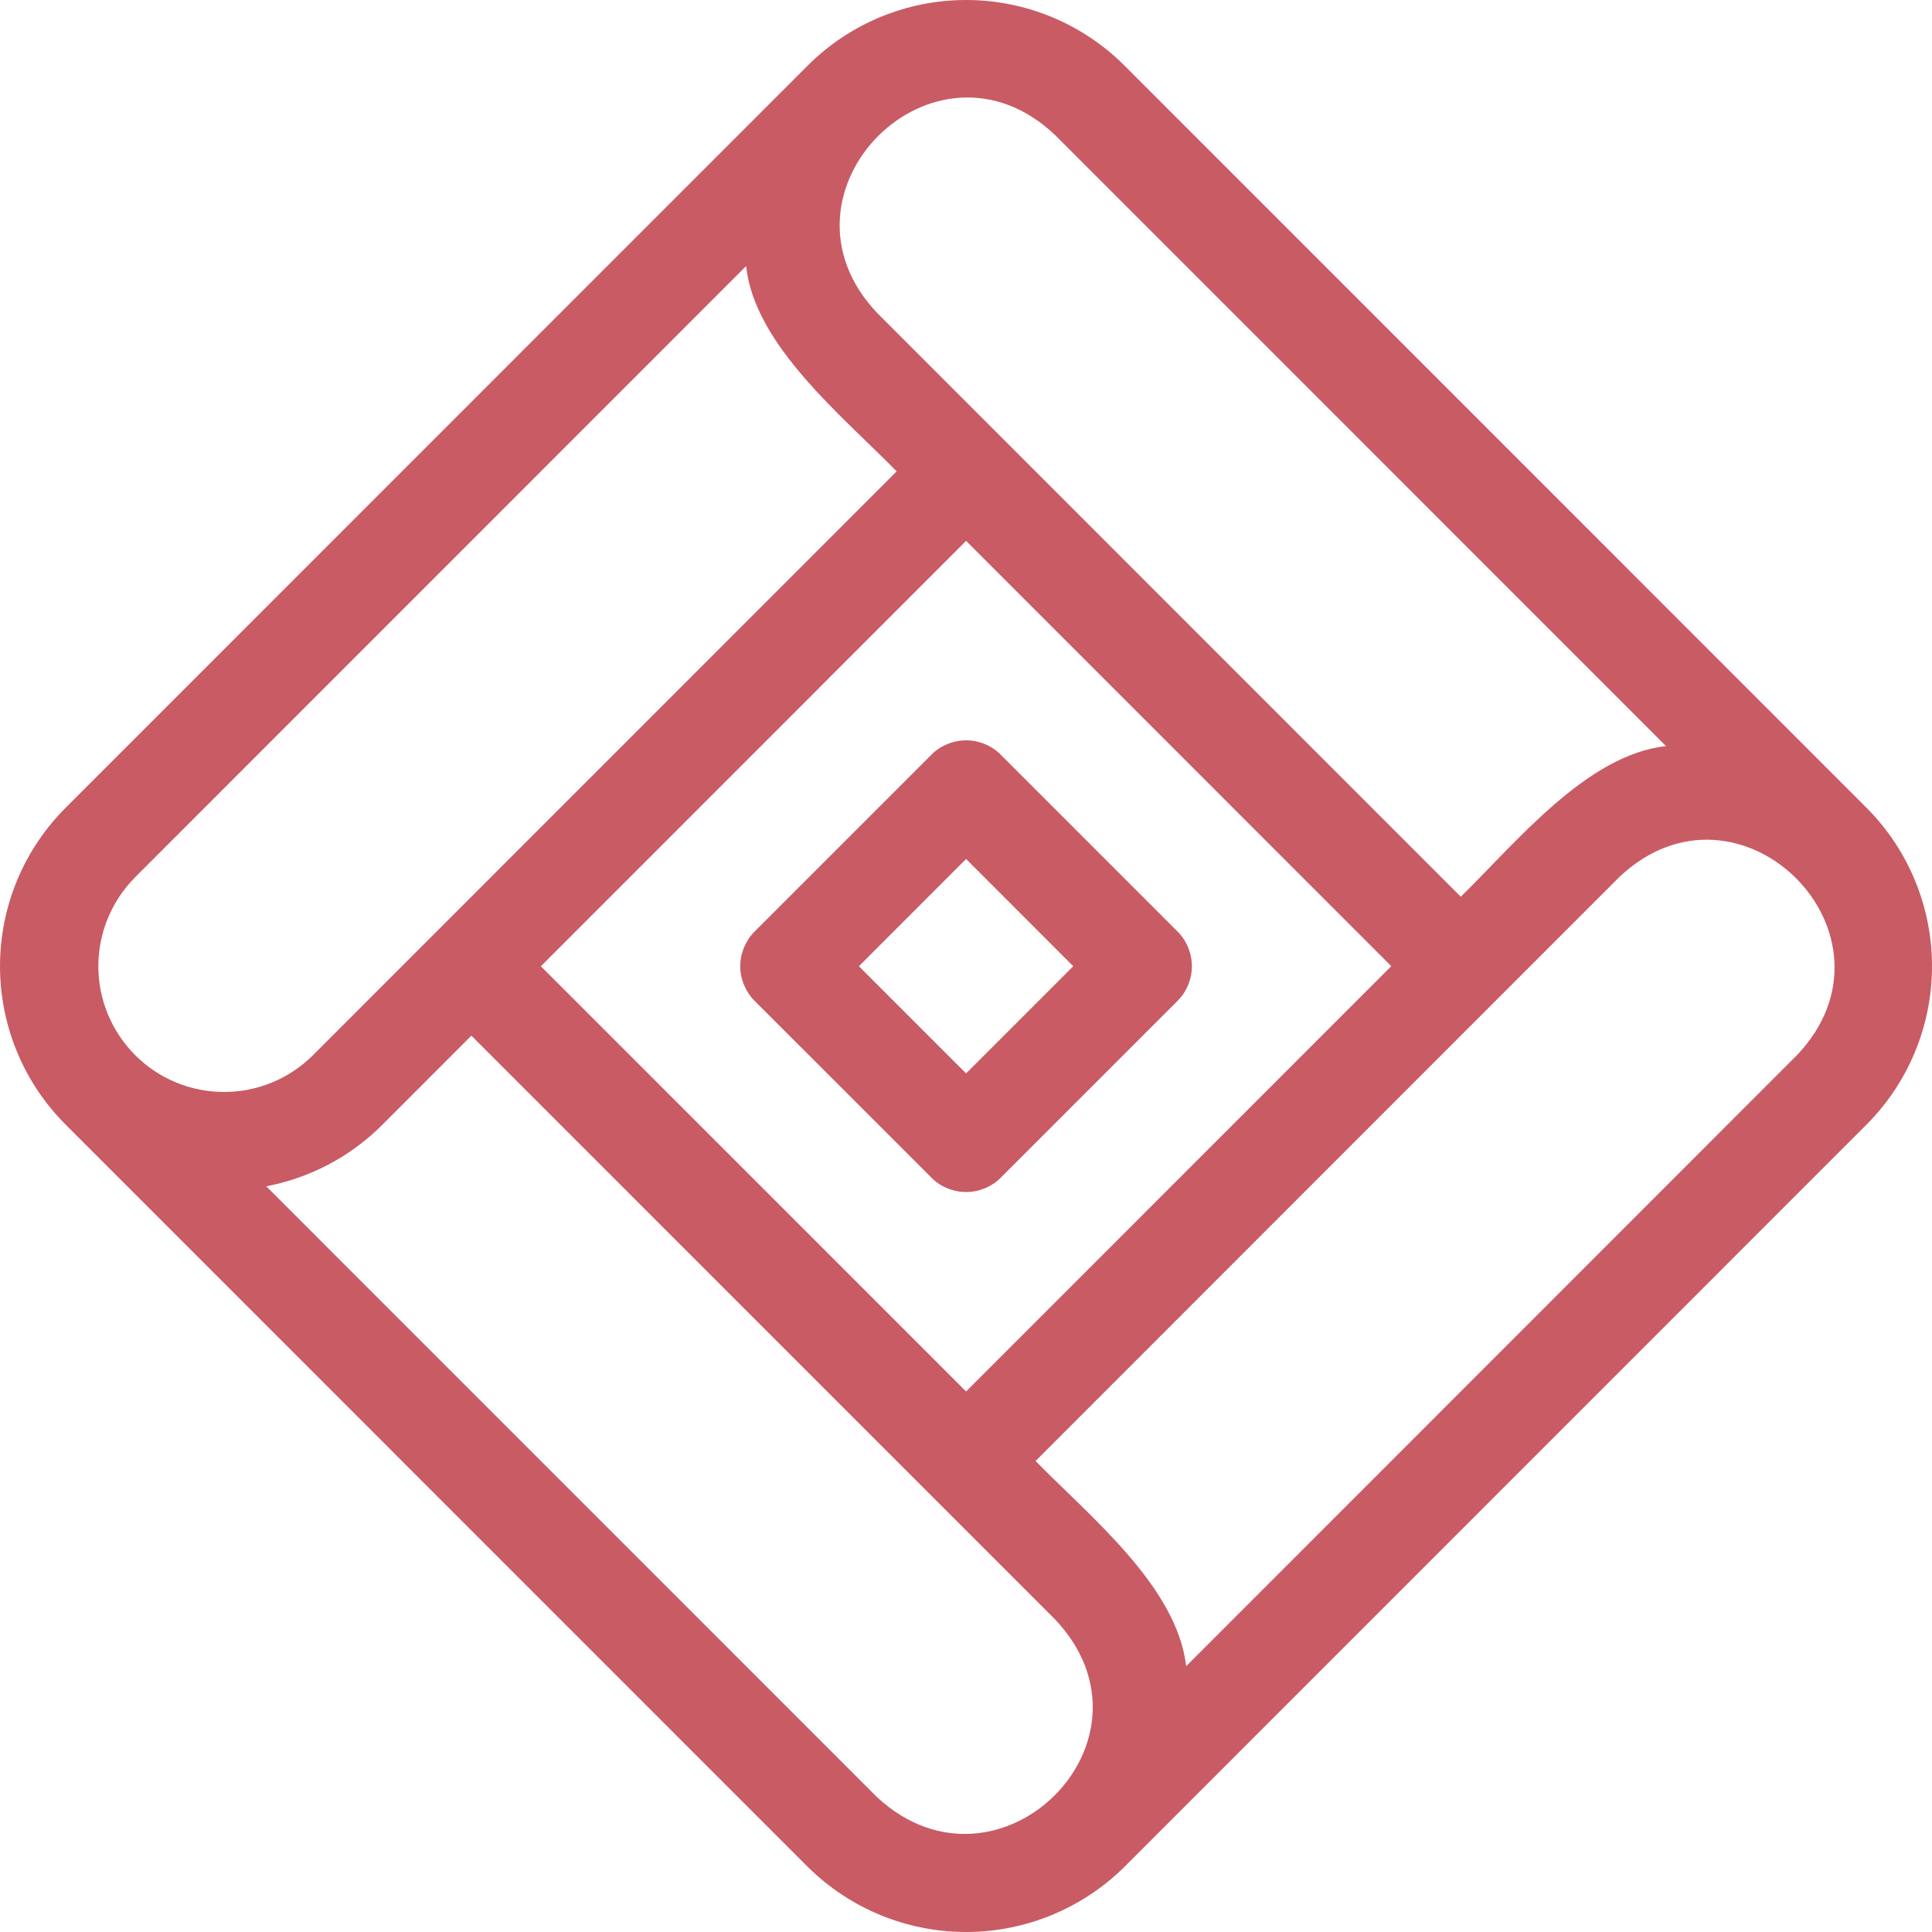 <svg xmlns="http://www.w3.org/2000/svg" xmlns:xlink="http://www.w3.org/1999/xlink" width="100px" height="100px" viewBox="0 0 100 100"><g id="surface1"><path style=" stroke:none;fill-rule:nonzero;fill:rgb(78.824%,35.686%,39.216%);fill-opacity:1;" d="M 58.203 3.395 C 56.027 1.219 53.078 0 50.004 0 C 46.93 0 43.98 1.219 41.805 3.395 L 3.398 41.809 C 2.32 42.887 1.465 44.164 0.883 45.57 C 0.301 46.977 0 48.488 0 50.012 C 0 51.531 0.301 53.043 0.883 54.449 C 1.465 55.855 2.32 57.133 3.398 58.211 L 41.805 96.625 C 43.988 98.789 46.934 100 50.004 100 C 53.074 100 56.023 98.785 58.203 96.625 L 96.609 58.211 C 98.781 56.035 100 53.086 100 50.012 C 100 46.934 98.781 43.984 96.609 41.809 Z M 54.609 6.988 L 86.234 38.621 C 82.129 39.047 78.406 43.691 75.609 46.414 L 45.402 16.199 C 39.496 9.977 48.371 1.074 54.609 6.988 Z M 72.012 50.008 L 50.004 72.023 L 27.996 50.012 L 50.004 27.996 Z M 6.996 54.613 C 5.777 53.391 5.09 51.738 5.09 50.012 C 5.09 48.285 5.777 46.629 6.996 45.406 L 38.621 13.77 C 39.039 17.875 43.688 21.602 46.41 24.398 L 16.203 54.613 C 14.98 55.836 13.324 56.52 11.598 56.52 C 9.871 56.52 8.215 55.836 6.996 54.613 Z M 45.402 93.027 L 13.781 61.402 C 16.062 60.969 18.16 59.855 19.797 58.211 L 24.398 53.605 C 29.16 58.367 50.312 79.523 54.609 83.82 C 60.531 90.074 51.668 98.82 45.402 93.027 Z M 93.012 54.613 L 61.395 86.242 C 60.922 82.094 56.332 78.426 53.602 75.621 C 58.355 70.859 79.512 49.703 83.805 45.406 C 90.027 39.496 98.93 48.379 93.012 54.613 Z M 93.012 54.613 "></path><path style=" stroke:none;fill-rule:nonzero;fill:rgb(78.824%,35.686%,39.216%);fill-opacity:1;" d="M 39.062 51.809 L 48.207 60.953 C 48.441 61.191 48.723 61.379 49.031 61.504 C 49.34 61.633 49.672 61.699 50.004 61.699 C 50.336 61.699 50.668 61.633 50.977 61.504 C 51.285 61.379 51.566 61.191 51.801 60.953 L 60.945 51.809 C 61.184 51.57 61.371 51.293 61.496 50.984 C 61.625 50.676 61.691 50.344 61.691 50.012 C 61.691 49.676 61.625 49.344 61.496 49.035 C 61.371 48.727 61.184 48.449 60.945 48.211 L 51.801 39.066 C 51.566 38.828 51.285 38.641 50.977 38.516 C 50.668 38.387 50.336 38.32 50.004 38.32 C 49.672 38.32 49.34 38.387 49.031 38.516 C 48.723 38.641 48.441 38.828 48.207 39.066 L 39.062 48.211 C 38.824 48.449 38.641 48.727 38.512 49.035 C 38.383 49.344 38.316 49.676 38.316 50.012 C 38.316 50.344 38.383 50.676 38.512 50.984 C 38.641 51.293 38.824 51.57 39.062 51.809 Z M 50.004 44.461 L 55.551 50.012 L 50.004 55.559 L 44.457 50.012 Z M 50.004 44.461 "></path></g></svg>